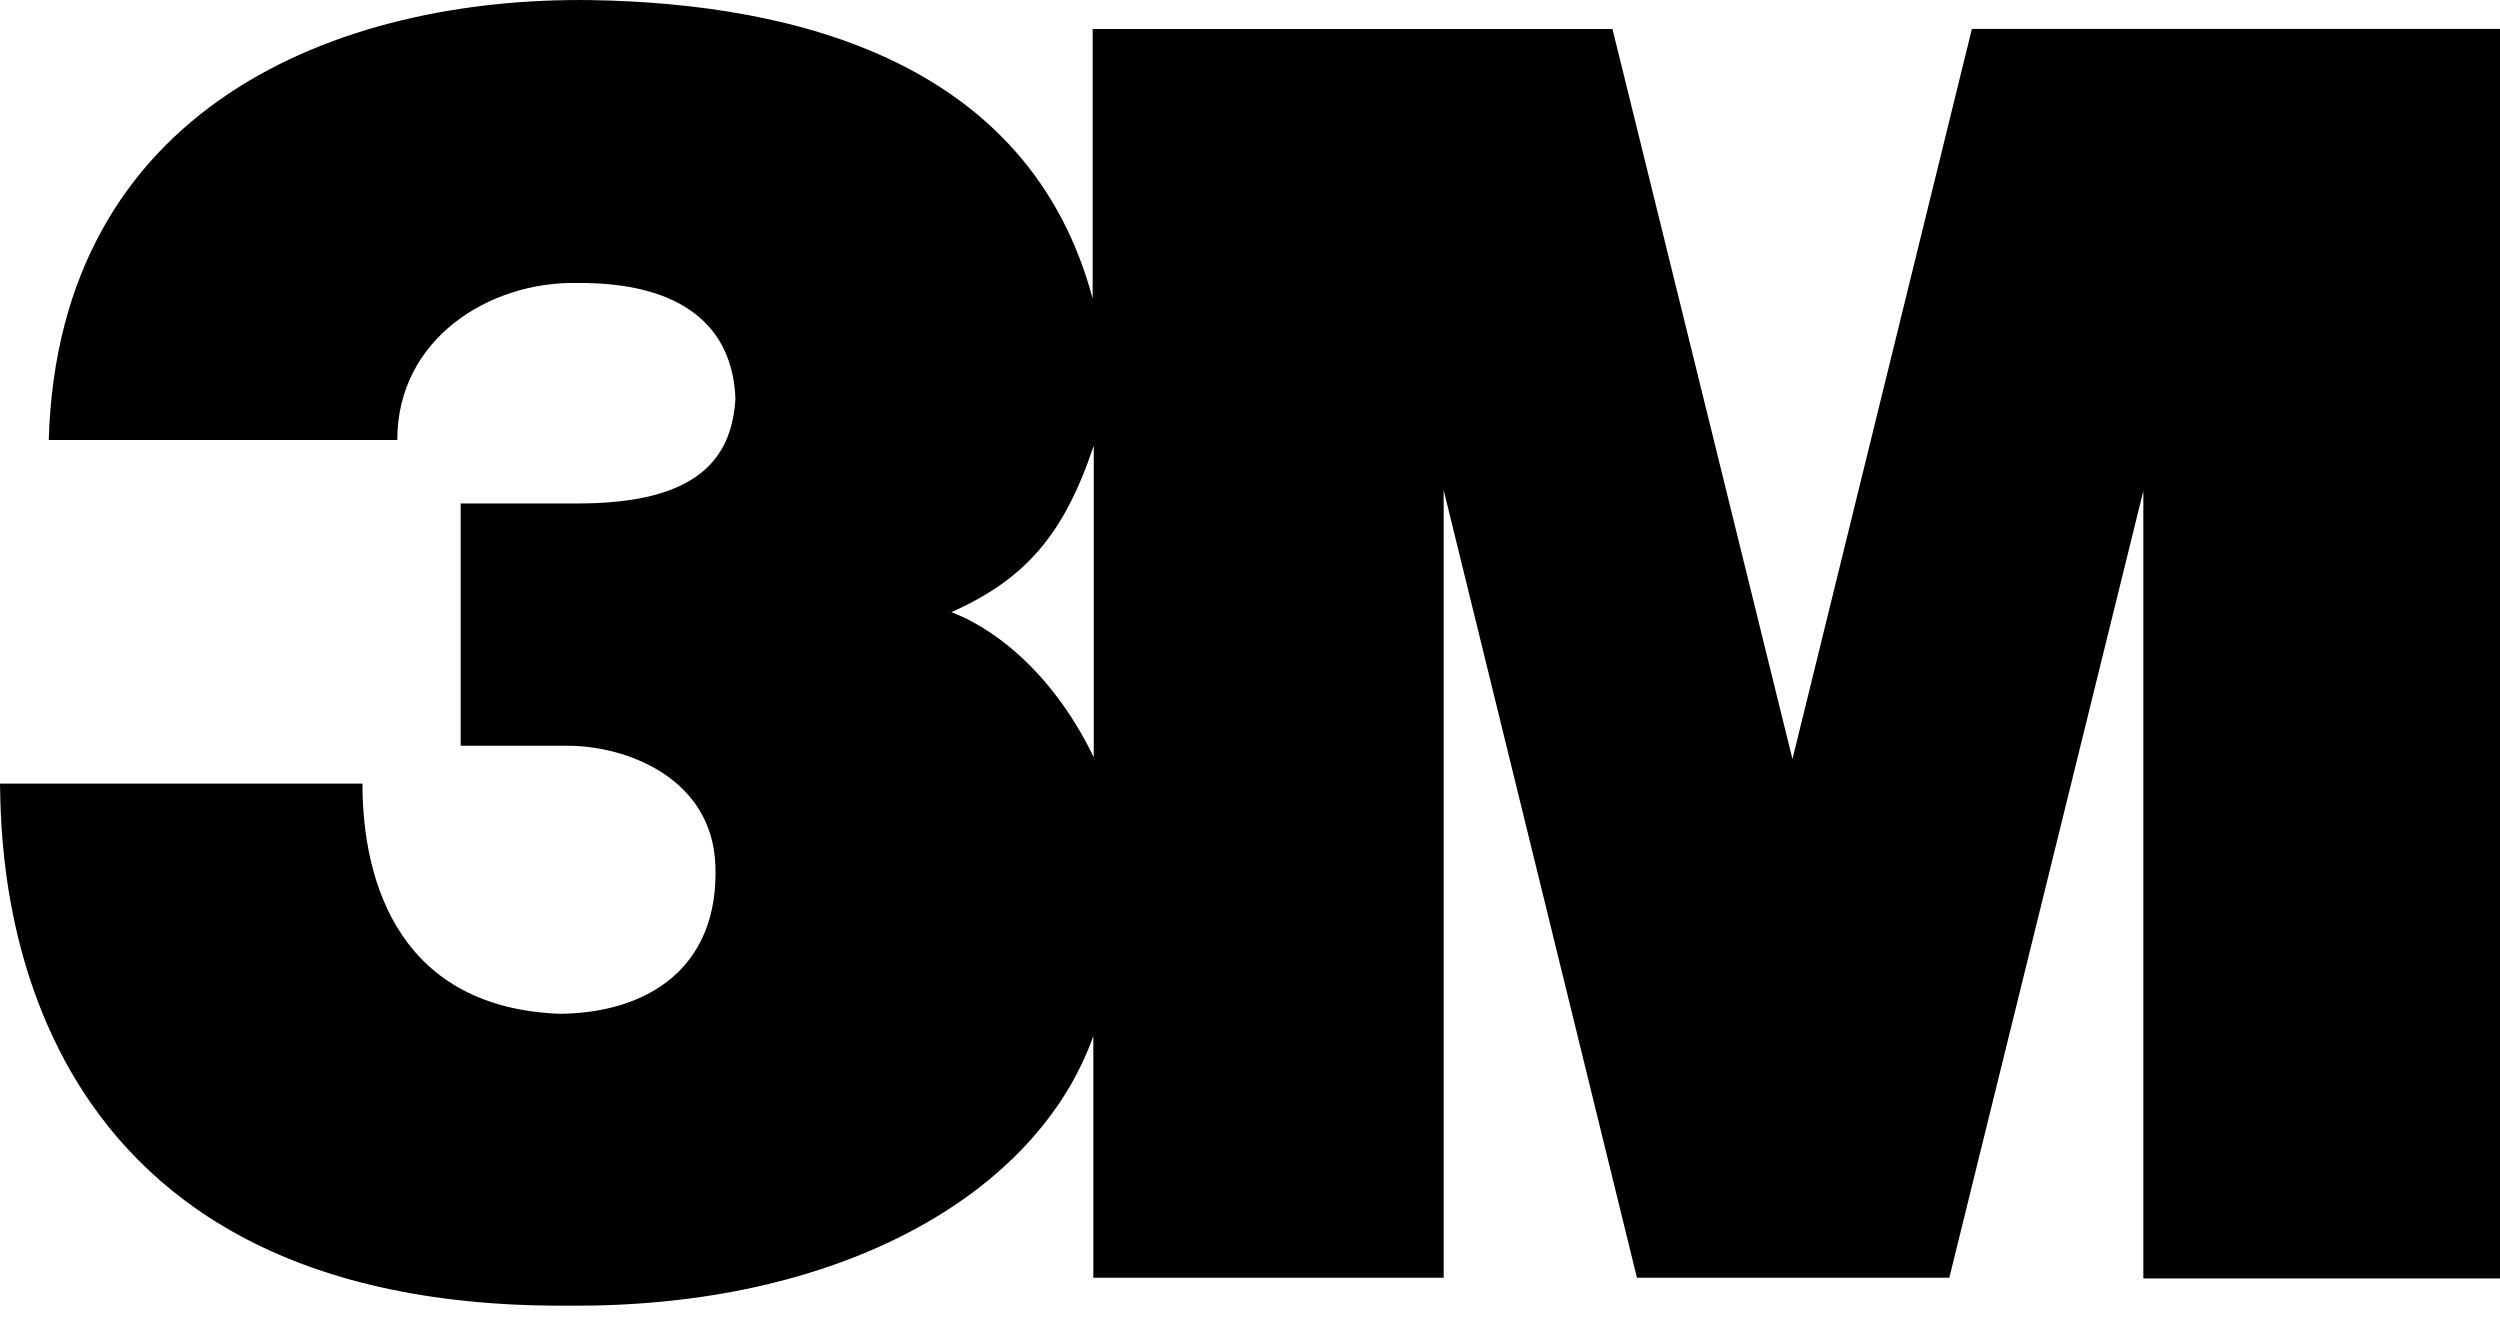 <svg width="54" height="29" viewBox="0 0 54 29" fill="none" xmlns="http://www.w3.org/2000/svg">
<path d="M42.593 0.625L38.717 16.396L34.829 0.626H23.601V6.448C22.236 1.352 17.231 0.074 12.759 0.002C7.307 -0.07 1.263 2.293 1.053 9.504H8.581C8.581 7.312 10.574 6.079 12.457 6.112C14.768 6.093 15.831 7.079 15.885 8.615C15.805 9.948 15.019 10.875 12.476 10.875H9.95V16.108H12.252C13.56 16.108 15.38 16.82 15.452 18.683C15.539 20.902 13.996 21.879 12.096 21.898C8.704 21.772 7.829 19.167 7.829 16.926H0C0.033 18.435 -0.016 28.275 12.253 28.202C18.143 28.257 22.409 25.785 23.616 22.378V27.599H31.183V10.586L35.358 27.599H42.105L46.296 10.605V27.615H54V0.625H42.593ZM23.625 16.357C22.664 14.368 21.297 13.498 20.549 13.223C22.147 12.511 22.984 11.548 23.625 9.626V16.357Z" fill="black"/>
</svg>
